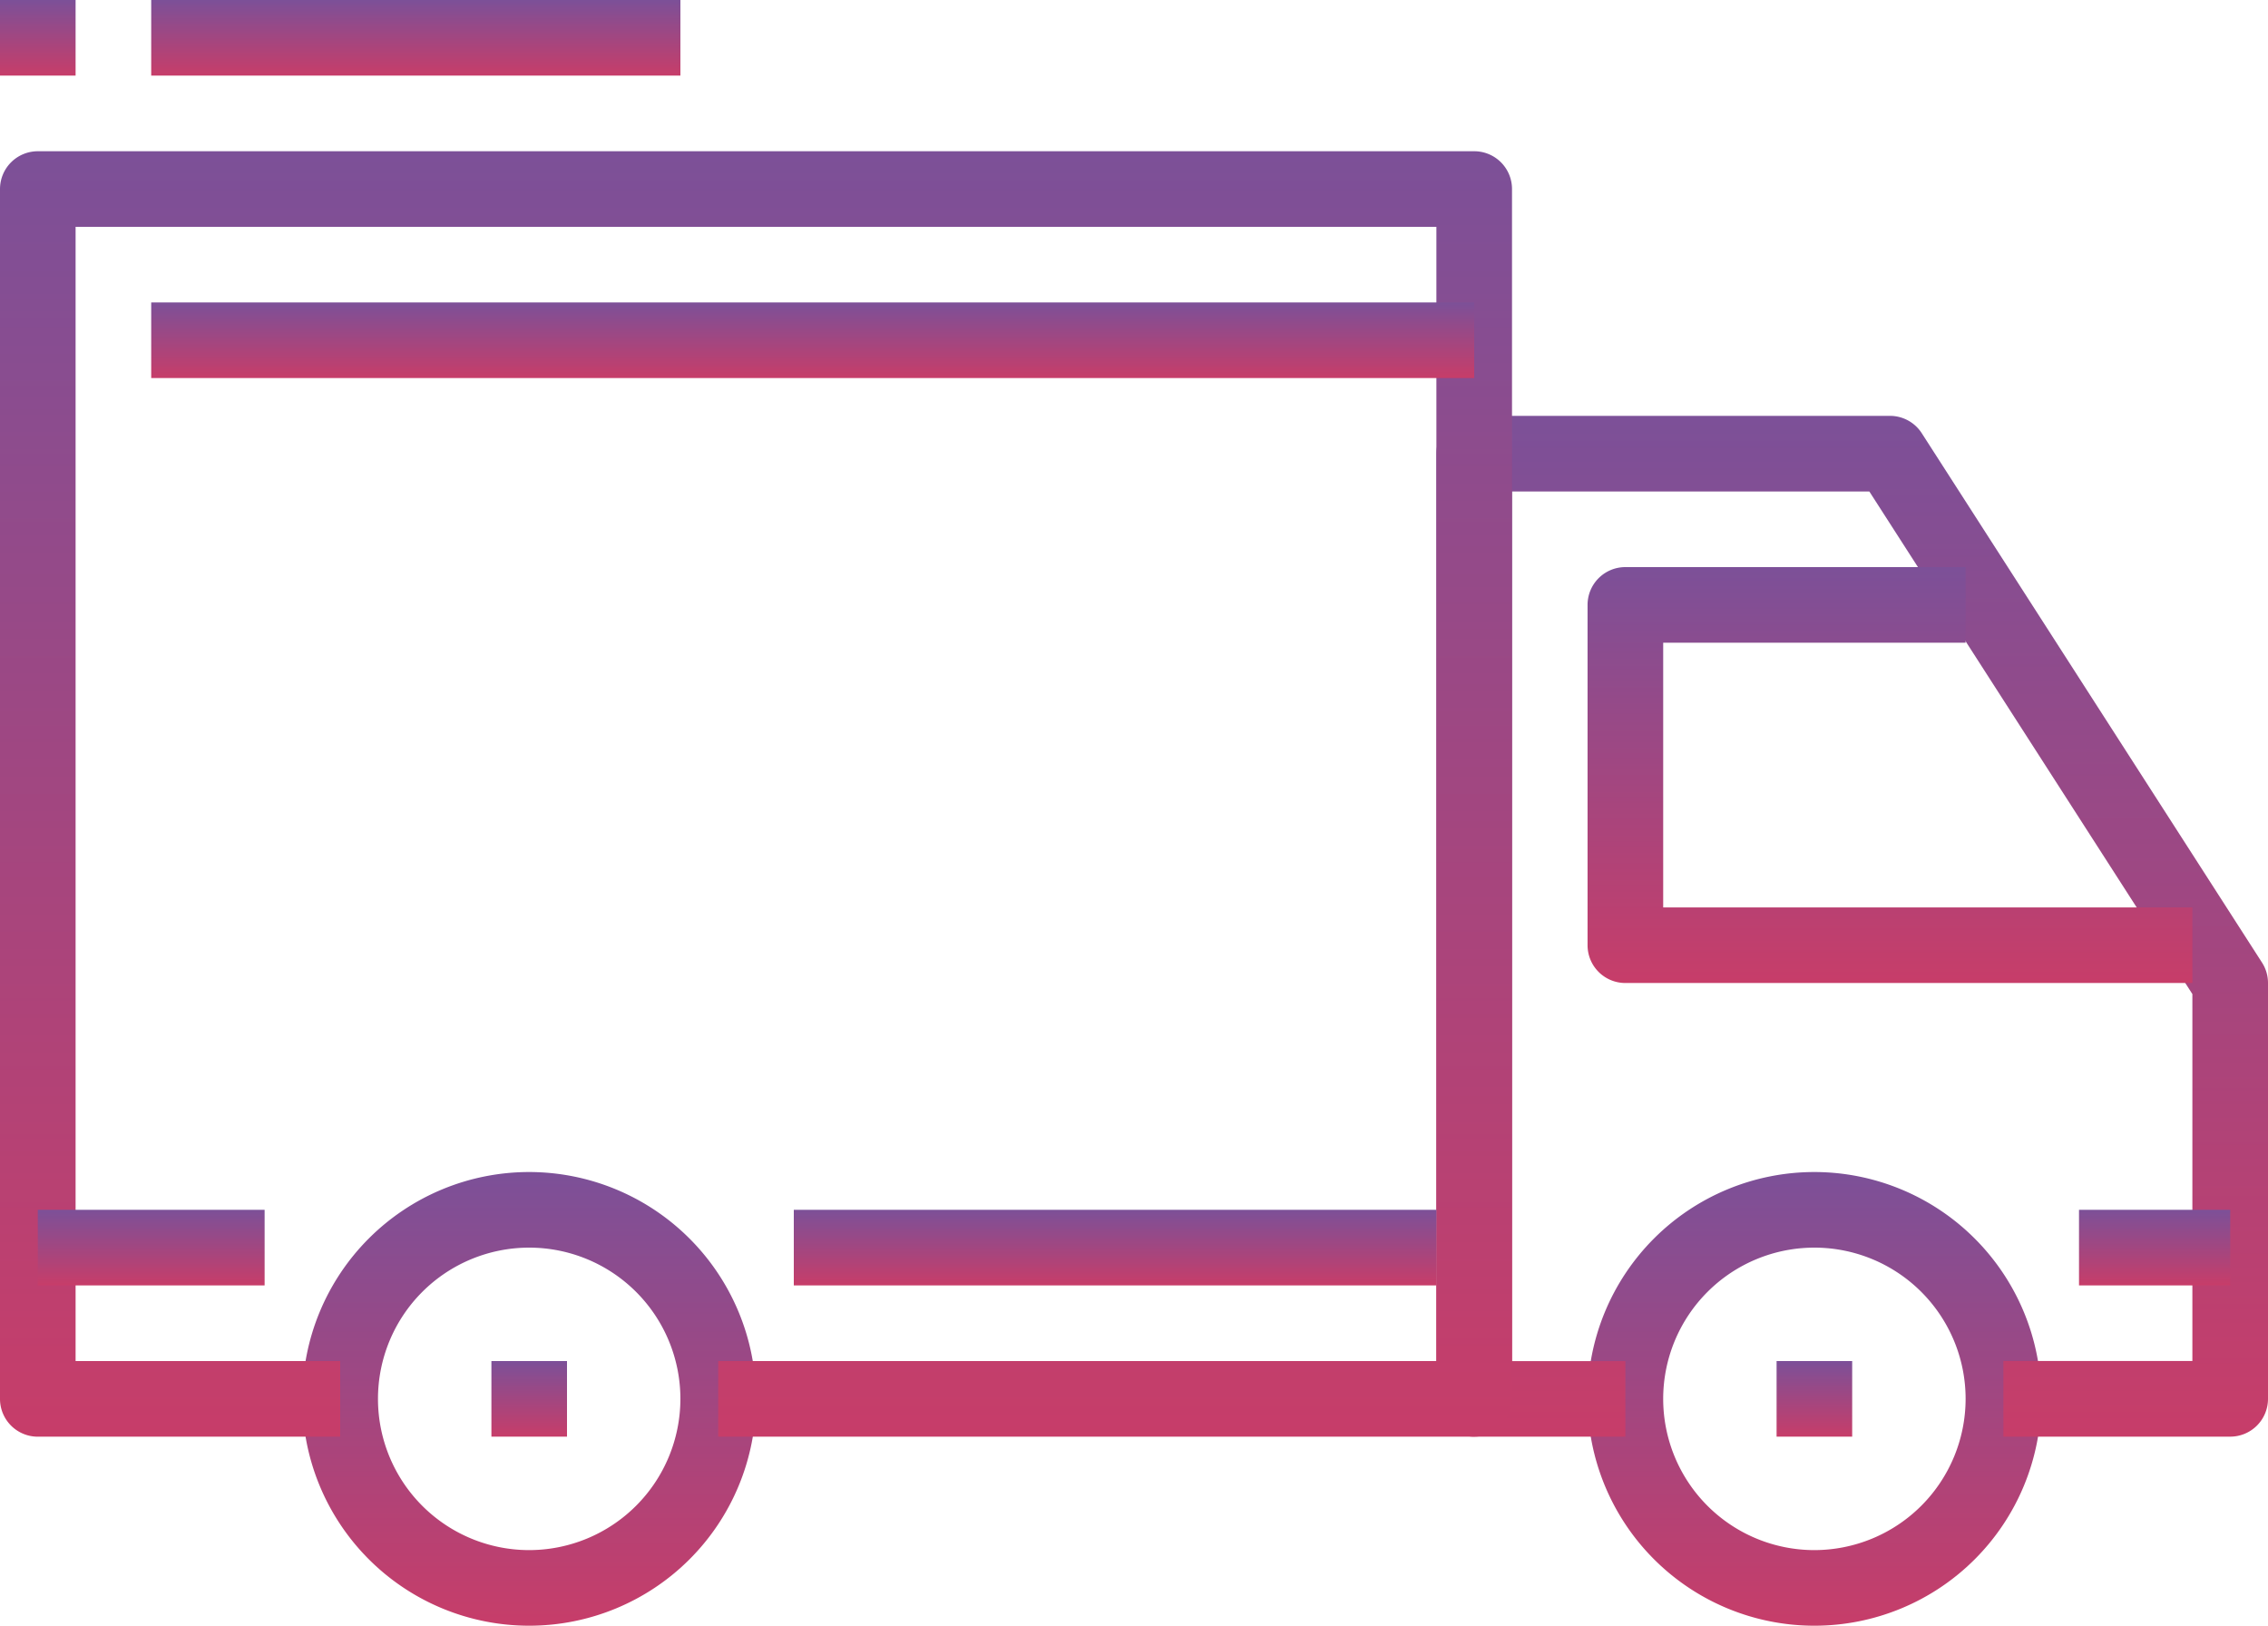 <svg xmlns="http://www.w3.org/2000/svg" xmlns:xlink="http://www.w3.org/1999/xlink" width="64" height="45.867" viewBox="0 0 64 45.867">
  <defs>
    <linearGradient id="linear-gradient" x1="0.5" x2="0.5" y2="1" gradientUnits="objectBoundingBox">
      <stop offset="0" stop-color="#7c5098"/>
      <stop offset="1" stop-color="#c73d69"/>
    </linearGradient>
  </defs>
  <g id="_664468" data-name="664468" transform="translate(0 -72.533)">
    <g id="Group_424" data-name="Group 424" transform="translate(8.533 105.6)">
      <g id="Group_423" data-name="Group 423" transform="translate(0 0)">
        <path id="Path_453" data-name="Path 453" d="M74.667,337.067a6.4,6.4,0,1,0,6.4,6.4A6.406,6.406,0,0,0,74.667,337.067Zm0,10.667a4.267,4.267,0,1,1,4.267-4.267A4.271,4.271,0,0,1,74.667,347.734Z" transform="translate(-68.267 -337.067)" fill="url(#linear-gradient)"/>
      </g>
    </g>
    <g id="Group_426" data-name="Group 426" transform="translate(44.8 105.6)">
      <g id="Group_425" data-name="Group 425" transform="translate(0 0)">
        <path id="Path_454" data-name="Path 454" d="M364.8,337.067a6.4,6.4,0,1,0,6.4,6.4A6.406,6.406,0,0,0,364.8,337.067Zm0,10.667a4.267,4.267,0,1,1,4.267-4.267A4.271,4.271,0,0,1,364.8,347.734Z" transform="translate(-358.4 -337.067)" fill="url(#linear-gradient)"/>
      </g>
    </g>
    <g id="Group_428" data-name="Group 428" transform="translate(40.533 84.266)">
      <g id="Group_427" data-name="Group 427">
        <path id="Path_455" data-name="Path 455" d="M347.564,181.823l-9.6-14.933a1.067,1.067,0,0,0-.9-.49H325.334a1.066,1.066,0,0,0-1.067,1.067v26.667a1.066,1.066,0,0,0,1.067,1.067H329.6v-2.133h-3.2V168.533h10.084l9.116,14.18v10.353h-5.333V195.2h6.4a1.066,1.066,0,0,0,1.067-1.067V182.4A1.064,1.064,0,0,0,347.564,181.823Z" transform="translate(-324.267 -166.4)" fill="url(#linear-gradient)"/>
      </g>
    </g>
    <g id="Group_430" data-name="Group 430" transform="translate(44.8 88.533)">
      <g id="Group_429" data-name="Group 429">
        <path id="Path_456" data-name="Path 456" d="M360.534,210.133v-7.467h8.533v-2.133h-9.6A1.066,1.066,0,0,0,358.4,201.6v9.6a1.066,1.066,0,0,0,1.067,1.067h16v-2.133H360.534Z" transform="translate(-358.401 -200.533)" fill="url(#linear-gradient)"/>
      </g>
    </g>
    <g id="Group_432" data-name="Group 432" transform="translate(0 76.8)">
      <g id="Group_431" data-name="Group 431">
        <path id="Path_457" data-name="Path 457" d="M41.6,106.667H1.067A1.067,1.067,0,0,0,0,107.734v34.133a1.066,1.066,0,0,0,1.067,1.067H9.6V140.8H2.133v-32h38.4v32H20.267v2.133H41.6a1.066,1.066,0,0,0,1.067-1.067V107.734A1.066,1.066,0,0,0,41.6,106.667Z" transform="translate(0 -106.667)" fill="url(#linear-gradient)"/>
      </g>
    </g>
    <g id="Group_434" data-name="Group 434" transform="translate(1.067 106.666)">
      <g id="Group_433" data-name="Group 433" transform="translate(0 0)">
        <rect id="Rectangle_113" data-name="Rectangle 113" width="6.4" height="2.133" fill="url(#linear-gradient)"/>
      </g>
    </g>
    <g id="Group_436" data-name="Group 436" transform="translate(22.4 106.666)">
      <g id="Group_435" data-name="Group 435" transform="translate(0 0)">
        <rect id="Rectangle_114" data-name="Rectangle 114" width="18.133" height="2.133" fill="url(#linear-gradient)"/>
      </g>
    </g>
    <g id="Group_438" data-name="Group 438" transform="translate(58.667 106.666)">
      <g id="Group_437" data-name="Group 437" transform="translate(0 0)">
        <rect id="Rectangle_115" data-name="Rectangle 115" width="4.267" height="2.133" fill="url(#linear-gradient)"/>
      </g>
    </g>
    <g id="Group_440" data-name="Group 440" transform="translate(4.267 81.066)">
      <g id="Group_439" data-name="Group 439" transform="translate(0 0)">
        <rect id="Rectangle_116" data-name="Rectangle 116" width="37.333" height="2.133" fill="url(#linear-gradient)"/>
      </g>
    </g>
    <g id="Group_442" data-name="Group 442" transform="translate(13.867 110.933)">
      <g id="Group_441" data-name="Group 441">
        <rect id="Rectangle_117" data-name="Rectangle 117" width="2.133" height="2.133" fill="url(#linear-gradient)"/>
      </g>
    </g>
    <g id="Group_444" data-name="Group 444" transform="translate(50.133 110.933)">
      <g id="Group_443" data-name="Group 443">
        <rect id="Rectangle_118" data-name="Rectangle 118" width="2.133" height="2.133" fill="url(#linear-gradient)"/>
      </g>
    </g>
    <g id="Group_446" data-name="Group 446" transform="translate(4.267 72.533)">
      <g id="Group_445" data-name="Group 445" transform="translate(0 0)">
        <rect id="Rectangle_119" data-name="Rectangle 119" width="14.933" height="2.133" fill="url(#linear-gradient)"/>
      </g>
    </g>
    <g id="Group_448" data-name="Group 448" transform="translate(0 72.533)">
      <g id="Group_447" data-name="Group 447" transform="translate(0 0)">
        <rect id="Rectangle_120" data-name="Rectangle 120" width="2.133" height="2.133" fill="url(#linear-gradient)"/>
      </g>
    </g>
  </g>
</svg>
